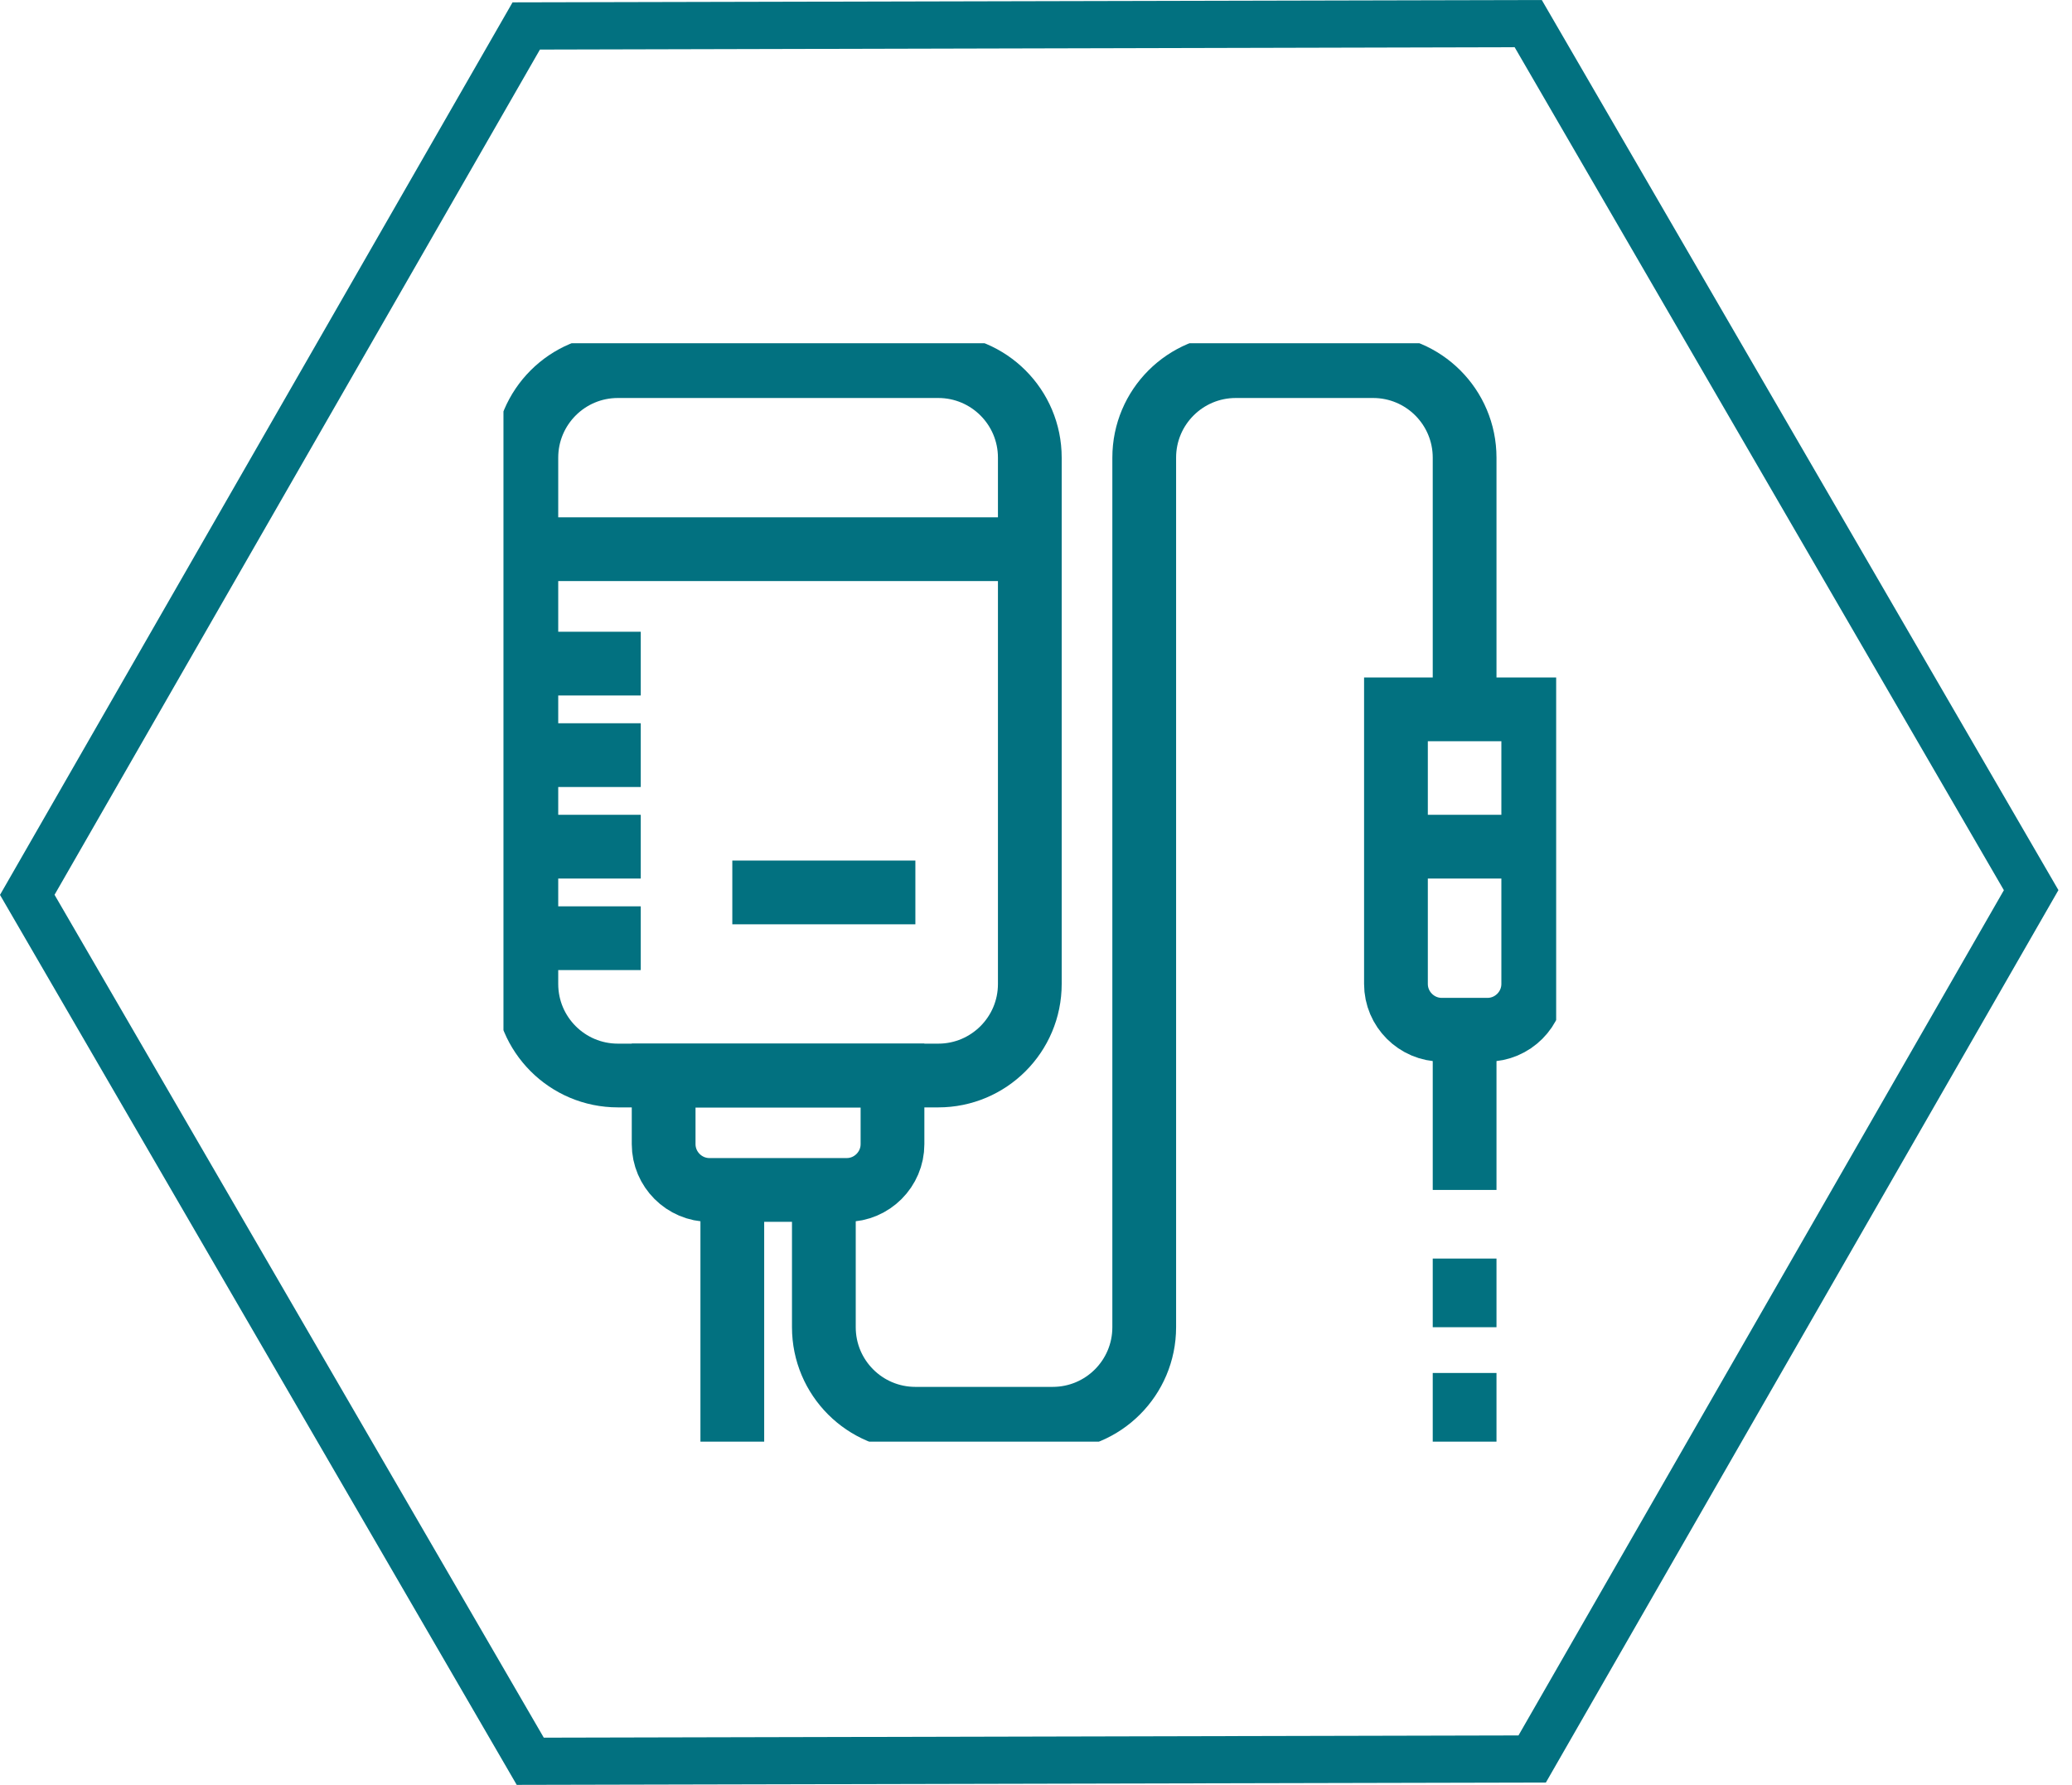 <svg width="65" height="56" viewBox="0 0 65 56" fill="none" xmlns="http://www.w3.org/2000/svg">
<path d="M47.515 1.481L62.863 27.93L47.636 54.449L17.059 54.519L1.711 28.074L16.938 1.555L47.515 1.481ZM48.367 0L16.079 0.074L0 28.077L16.21 56L48.495 55.927L64.574 27.927L48.367 0Z" fill="#027180"/>
<g clip-path="url(#clip0_2612_14233)">
<path d="M25.845 37.334V41.641C25.845 43.228 27.13 44.513 28.716 44.513H33.024C34.61 44.513 35.895 43.228 35.895 41.641V14.359C35.895 12.772 37.181 11.487 38.767 11.487H43.075C44.661 11.487 45.946 12.772 45.946 14.359V22.256" stroke="#027180" stroke-width="2" stroke-miterlimit="10"/>
<path d="M29.434 11.487H19.383C17.797 11.487 16.512 12.773 16.512 14.359V30.872C16.512 32.458 17.797 33.744 19.383 33.744H29.434C31.02 33.744 32.306 32.458 32.306 30.872V14.359C32.306 12.773 31.02 11.487 29.434 11.487Z" stroke="#027180" stroke-width="2" stroke-miterlimit="10"/>
<path d="M27.998 35.898C27.998 36.687 27.352 37.334 26.563 37.334H22.255C21.465 37.334 20.819 36.687 20.819 35.898V33.744H27.998V35.898Z" stroke="#027180" stroke-width="2" stroke-miterlimit="10"/>
<path d="M16.512 17.231H32.306" stroke="#027180" stroke-width="2" stroke-miterlimit="10"/>
<path d="M20.101 20.821H16.512" stroke="#027180" stroke-width="2" stroke-miterlimit="10"/>
<path d="M20.101 23.692H16.512" stroke="#027180" stroke-width="2" stroke-miterlimit="10"/>
<path d="M20.101 26.564H16.512" stroke="#027180" stroke-width="2" stroke-miterlimit="10"/>
<path d="M20.101 29.436H16.512" stroke="#027180" stroke-width="2" stroke-miterlimit="10"/>
<path d="M22.973 28H28.716" stroke="#027180" stroke-width="2" stroke-miterlimit="10"/>
<path d="M22.973 45.231V37.333" stroke="#027180" stroke-width="2" stroke-miterlimit="10"/>
<path d="M43.792 22.256H48.099V30.872C48.099 31.662 47.453 32.308 46.664 32.308H45.228C44.438 32.308 43.792 31.662 43.792 30.872V22.256Z" stroke="#027180" stroke-width="2" stroke-miterlimit="10"/>
<path d="M45.946 32.308V37.334" stroke="#027180" stroke-width="2" stroke-miterlimit="10"/>
<path d="M45.946 39.487V41.641" stroke="#027180" stroke-width="2" stroke-miterlimit="10"/>
<path d="M45.946 43.077V45.231" stroke="#027180" stroke-width="2" stroke-miterlimit="10"/>
<path d="M43.792 26.564H48.099" stroke="#027180" stroke-width="2" stroke-miterlimit="10"/>
</g>
<defs>
<clipPath id="clip0_2612_14233">
<rect width="33.024" height="34.462" fill="white" transform="translate(15.794 10.769)"/>
</clipPath>
</defs>
</svg>
